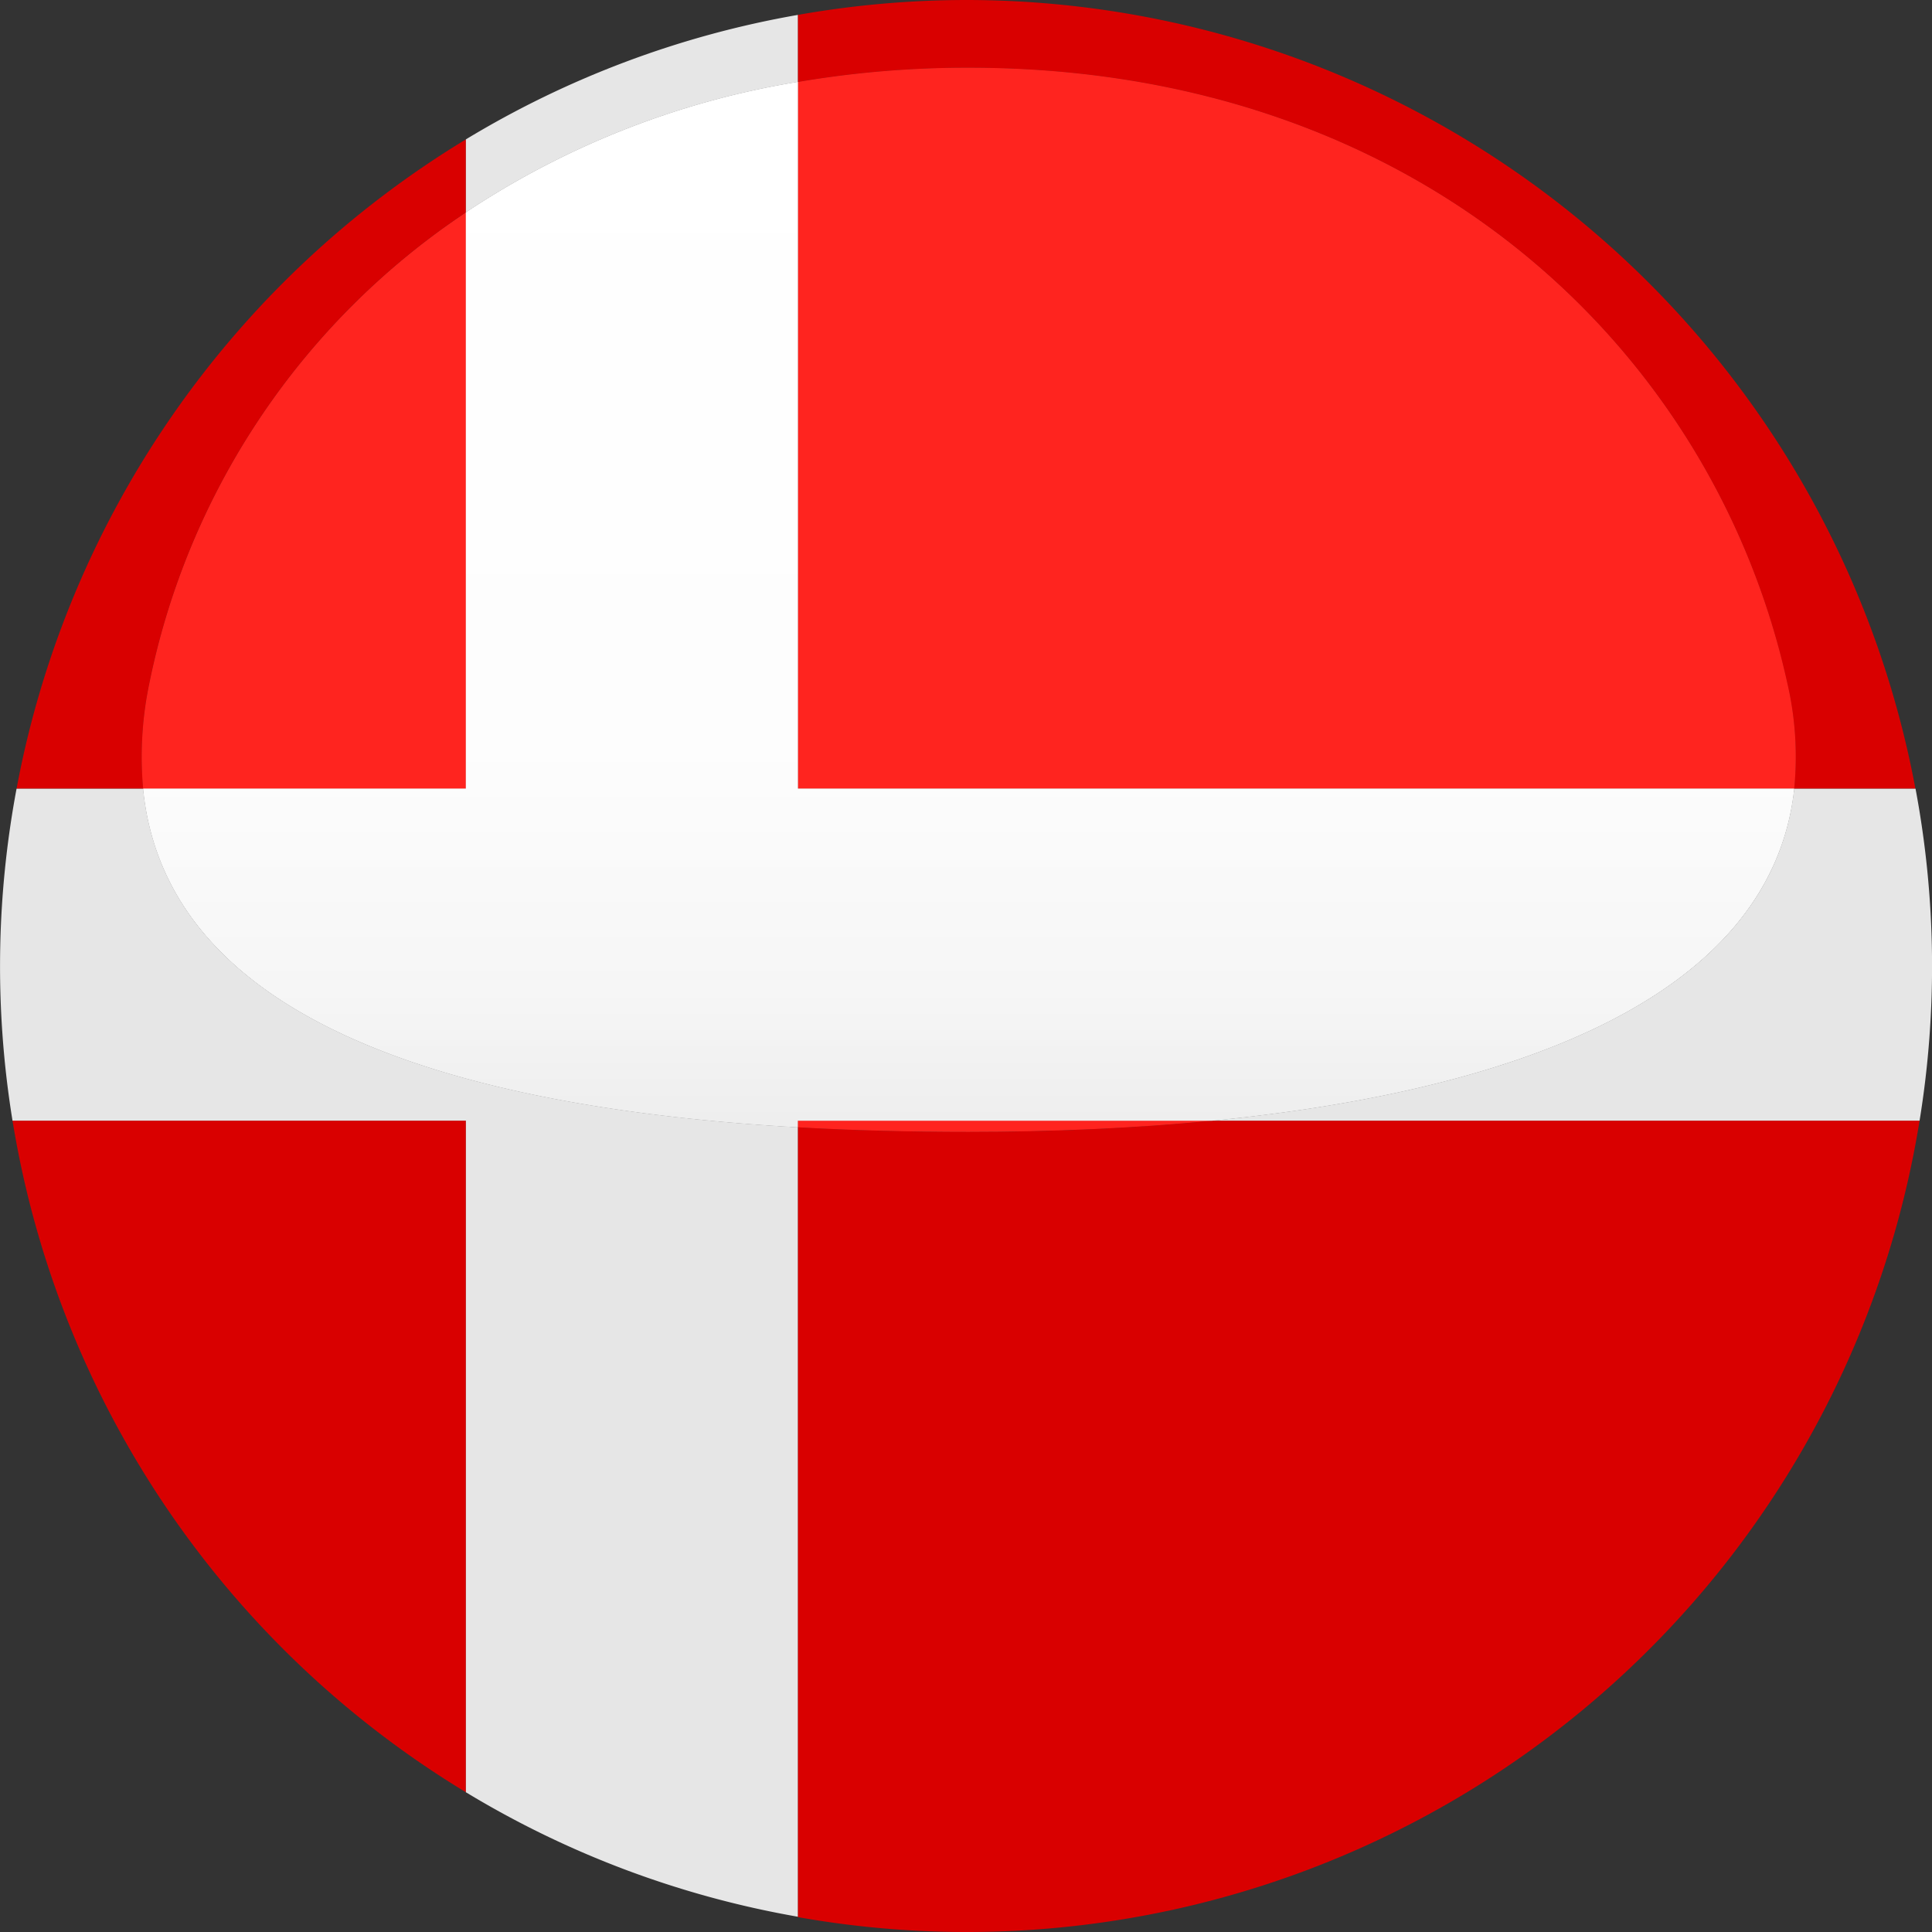 <svg xmlns="http://www.w3.org/2000/svg" xmlns:xlink="http://www.w3.org/1999/xlink" width="21" height="21" viewBox="0 0 21 21"><rect x="0" y="0" width="21" height="21" fill="#333333" stroke="none"/><defs><style>.a{fill:#d90000;}.b{fill:#e6e6e6;}.c{fill:#ff241f;}.d{fill:url(#a);}</style><linearGradient id="a" x1="0.5" y1="-0.014" x2="0.5" y2="1.004" gradientUnits="objectBoundingBox"><stop offset="0" stop-color="#fff"/><stop offset="0.635" stop-color="#fdfdfd"/><stop offset="0.863" stop-color="#f6f6f6"/><stop offset="1" stop-color="#ededed"/></linearGradient></defs><g transform="translate(-57.69 -56.709)"><path class="a" d="M57.826,68.89a10.506,10.506,0,0,0,4.928,7.3v-7.3Z"/><path class="a" d="M68.19,56.709a10.554,10.554,0,0,0-1.828.162V57.6a10.973,10.973,0,0,1,1.854-.155c4.916,0,8.107,3.08,8.9,6.688a3.534,3.534,0,0,1,.075,1.149H78.51A10.5,10.5,0,0,0,68.19,56.709Z"/><path class="a" d="M59.314,64.133a8.082,8.082,0,0,1,3.44-5.115v-.794a10.508,10.508,0,0,0-4.884,7.058h1.377A3.888,3.888,0,0,1,59.314,64.133Z"/><path class="a" d="M68.216,69.012c-.624,0-1.246-.015-1.854-.05v8.585A10.49,10.49,0,0,0,78.555,68.89H70.868C70.01,68.974,69.115,69.012,68.216,69.012Z"/><path class="b" d="M70.868,68.89h7.687a10.454,10.454,0,0,0-.044-3.608H77.192C76.945,67.538,74.185,68.564,70.868,68.89Z"/><path class="b" d="M66.362,57.6v-.729a10.433,10.433,0,0,0-3.608,1.353v.794A9.182,9.182,0,0,1,66.362,57.6Z"/><path class="b" d="M59.246,65.282H57.87a10.459,10.459,0,0,0-.044,3.608h4.928v7.3a10.43,10.43,0,0,0,3.608,1.353V68.962C62.685,68.751,59.5,67.829,59.246,65.282Z"/><path class="a" d="M77.192,65.282a3.534,3.534,0,0,0-.075-1.149c-.795-3.608-3.985-6.688-8.9-6.688a10.973,10.973,0,0,0-1.854.155v7.682Z"/><path class="c" d="M77.192,65.282a3.534,3.534,0,0,0-.075-1.149c-.795-3.608-3.985-6.688-8.9-6.688a10.973,10.973,0,0,0-1.854.155v7.682Z"/><path class="a" d="M62.754,59.019a8.082,8.082,0,0,0-3.44,5.115,3.888,3.888,0,0,0-.068,1.149h3.508Z"/><path class="c" d="M62.754,59.019a8.082,8.082,0,0,0-3.44,5.115,3.888,3.888,0,0,0-.068,1.149h3.508Z"/><path class="a" d="M66.362,68.962c.608.035,1.23.05,1.854.05.9,0,1.794-.038,2.652-.122H66.362Z"/><path class="c" d="M66.362,68.962c.608.035,1.23.05,1.854.05.9,0,1.794-.038,2.652-.122H66.362Z"/><path class="b" d="M62.754,65.282H59.246c.254,2.547,3.439,3.469,7.115,3.68V68.89h4.506c3.317-.326,6.077-1.351,6.325-3.608H66.362V57.6a9.182,9.182,0,0,0-3.608,1.418Z"/><path class="d" d="M62.754,65.282H59.246c.254,2.547,3.439,3.469,7.115,3.68V68.89h4.506c3.317-.326,6.077-1.351,6.325-3.608H66.362V57.6a9.182,9.182,0,0,0-3.608,1.418Z"/></g></svg>